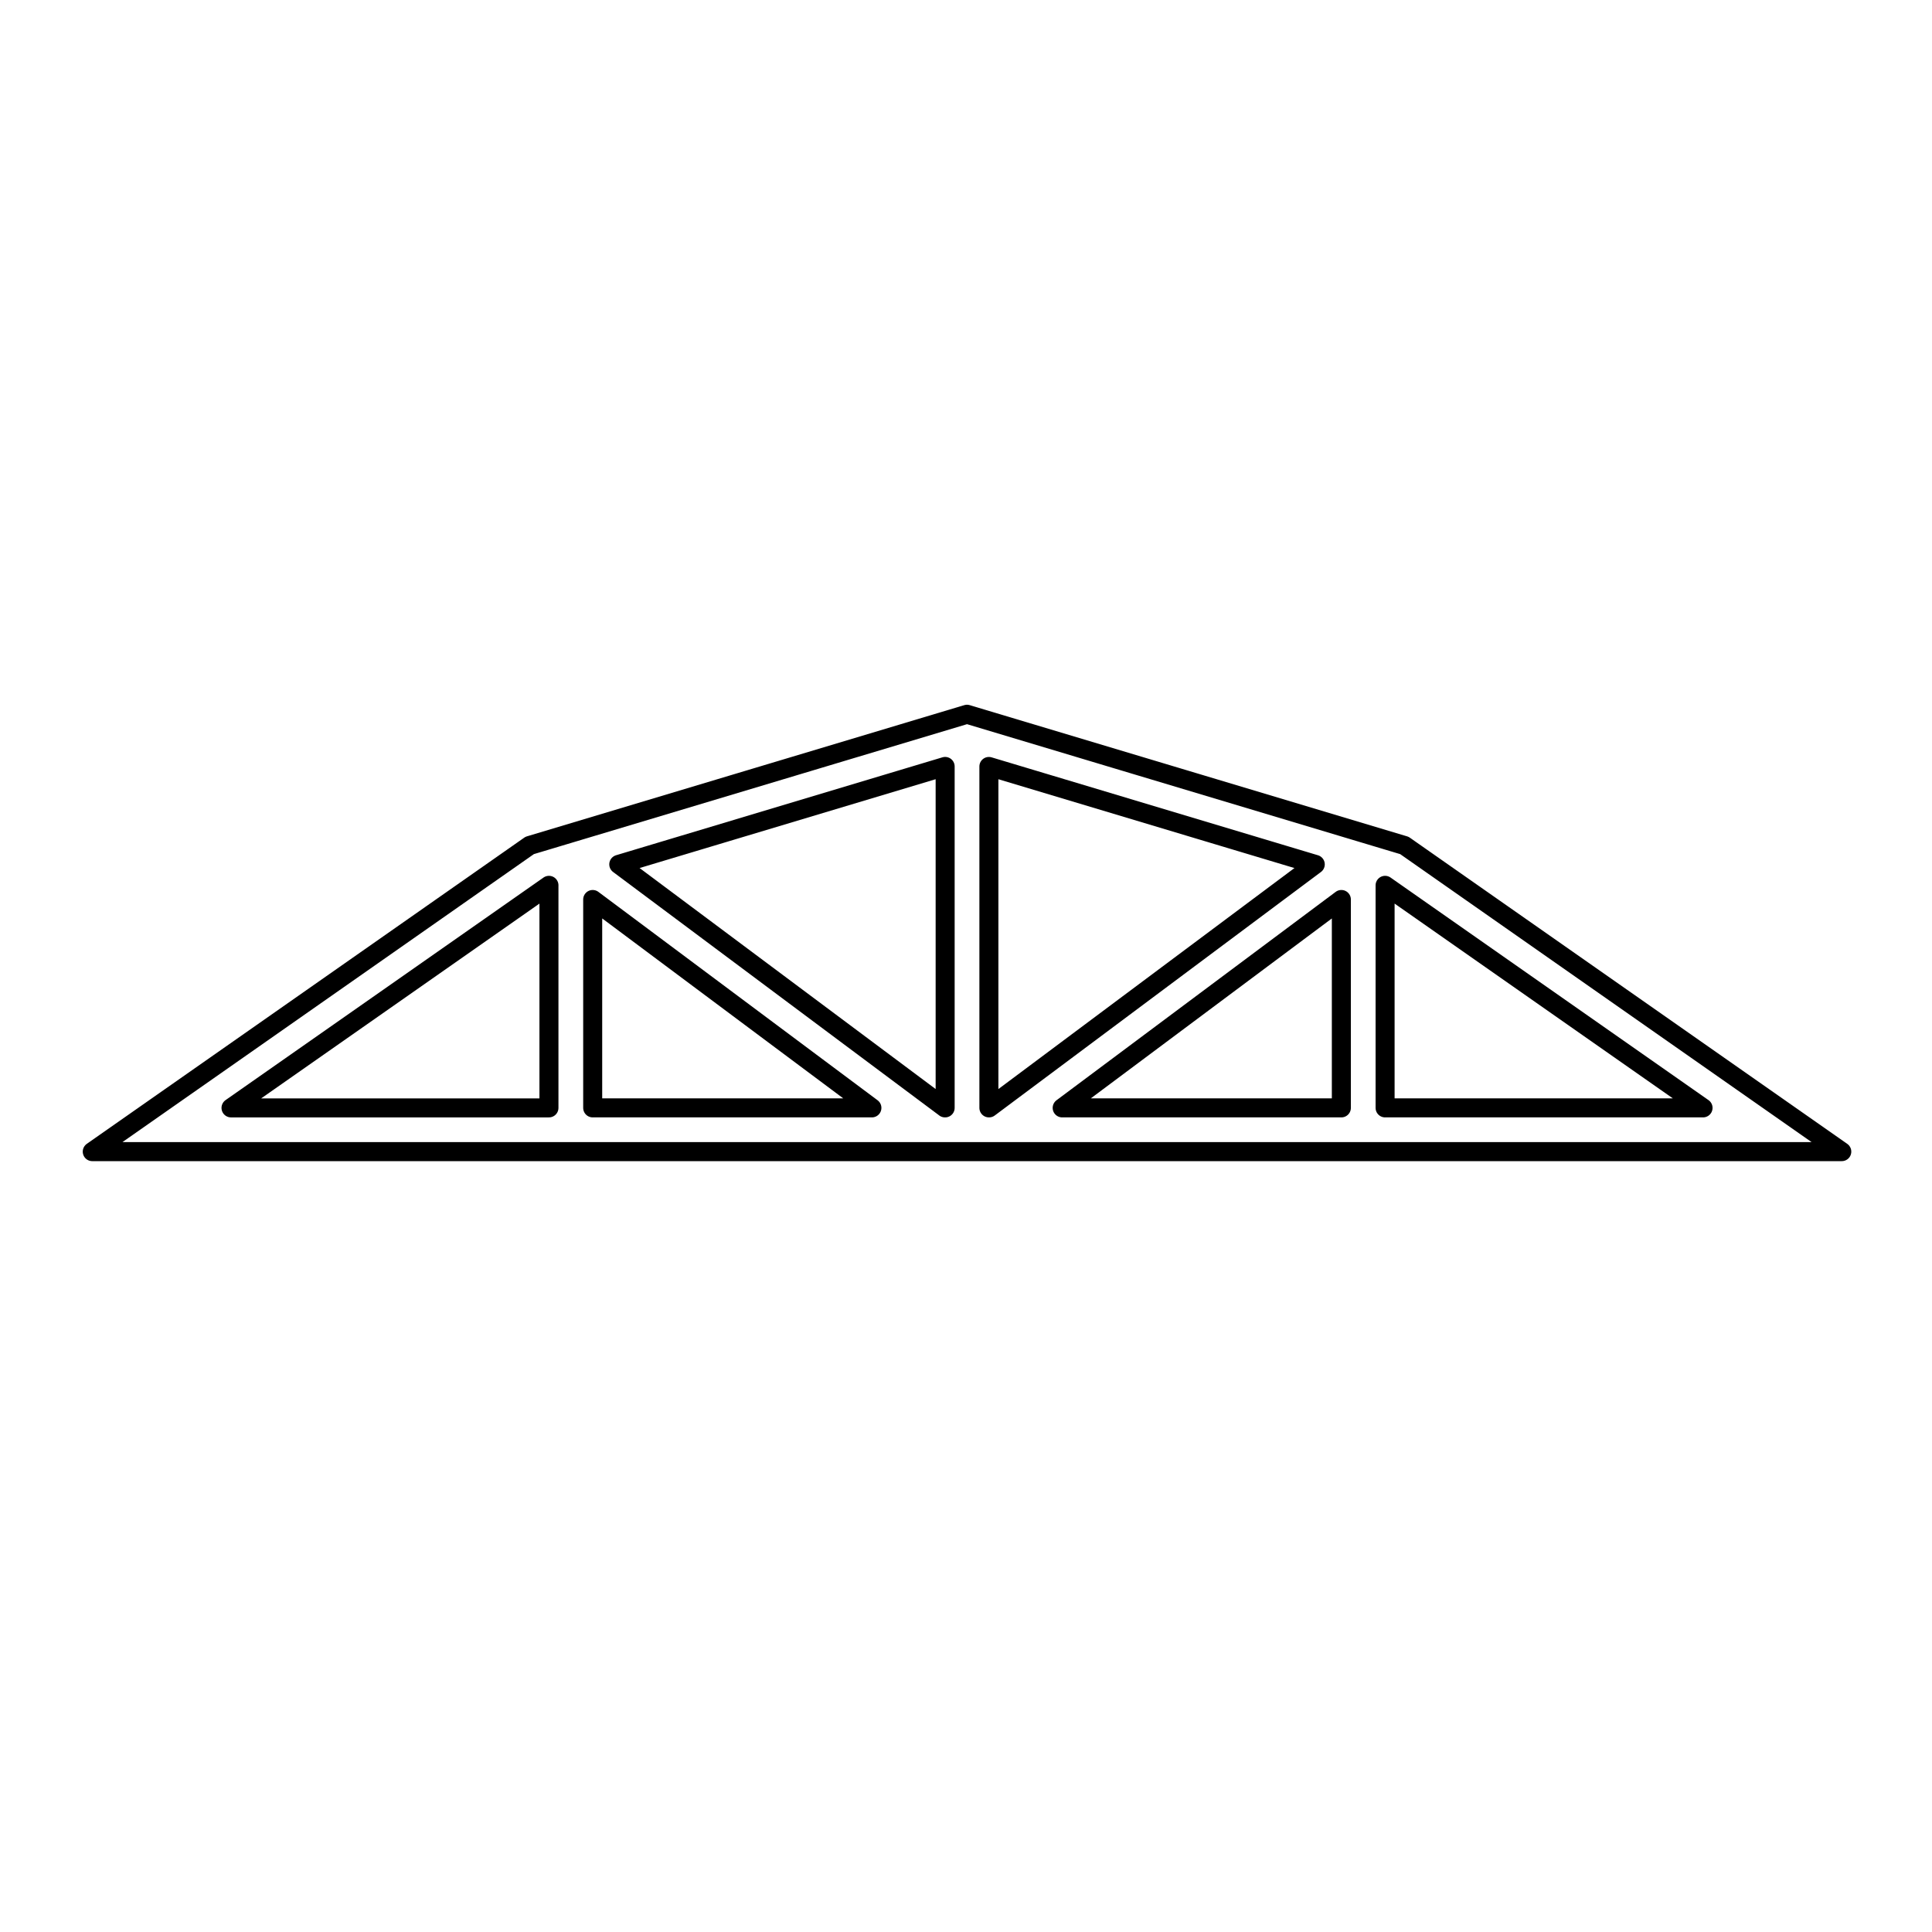 <?xml version="1.0" encoding="UTF-8"?>
<!-- Uploaded to: ICON Repo, www.svgrepo.com, Generator: ICON Repo Mixer Tools -->
<svg width="800px" height="800px" version="1.1" viewBox="144 144 512 512" xmlns="http://www.w3.org/2000/svg">
 <path transform="matrix(5.038 0 0 5.038 148.09 148.09)" d="m28.064 45.759v11.707m0 0h-16.724m0 0 16.725-11.707m20.84 11.707v-17.96m-44.864 20.261 23.008-16.105m0-7.76e-4 23.007-6.902m18.318 7.897-17.159 12.809m3.846 0 14.686-10.962m-65.706 13.263h92.029m-64.333-15.111 17.159 12.809m-17.159-12.809 17.168-5.151m-3.853 17.961-14.687-10.962m14.687 10.962h-14.687m0 0v-10.962m42.697-2.842 23.008 16.105m-23.008-16.105-23.007-6.902m-1.151 20.706h-0.009m2.311 0h0.009m-0.009-17.96 17.168 5.151m-13.313 12.809h14.686m-7.75e-4 0v-10.962m2.301 10.962h16.725m-16.725-11.707v11.707m16.724 0-16.724-11.707m-20.841 11.707v-17.96m-47.165 20.261h92.029" fill="none" stroke="#000000" stroke-linecap="round" stroke-linejoin="round" stroke-miterlimit="10"/>
</svg>